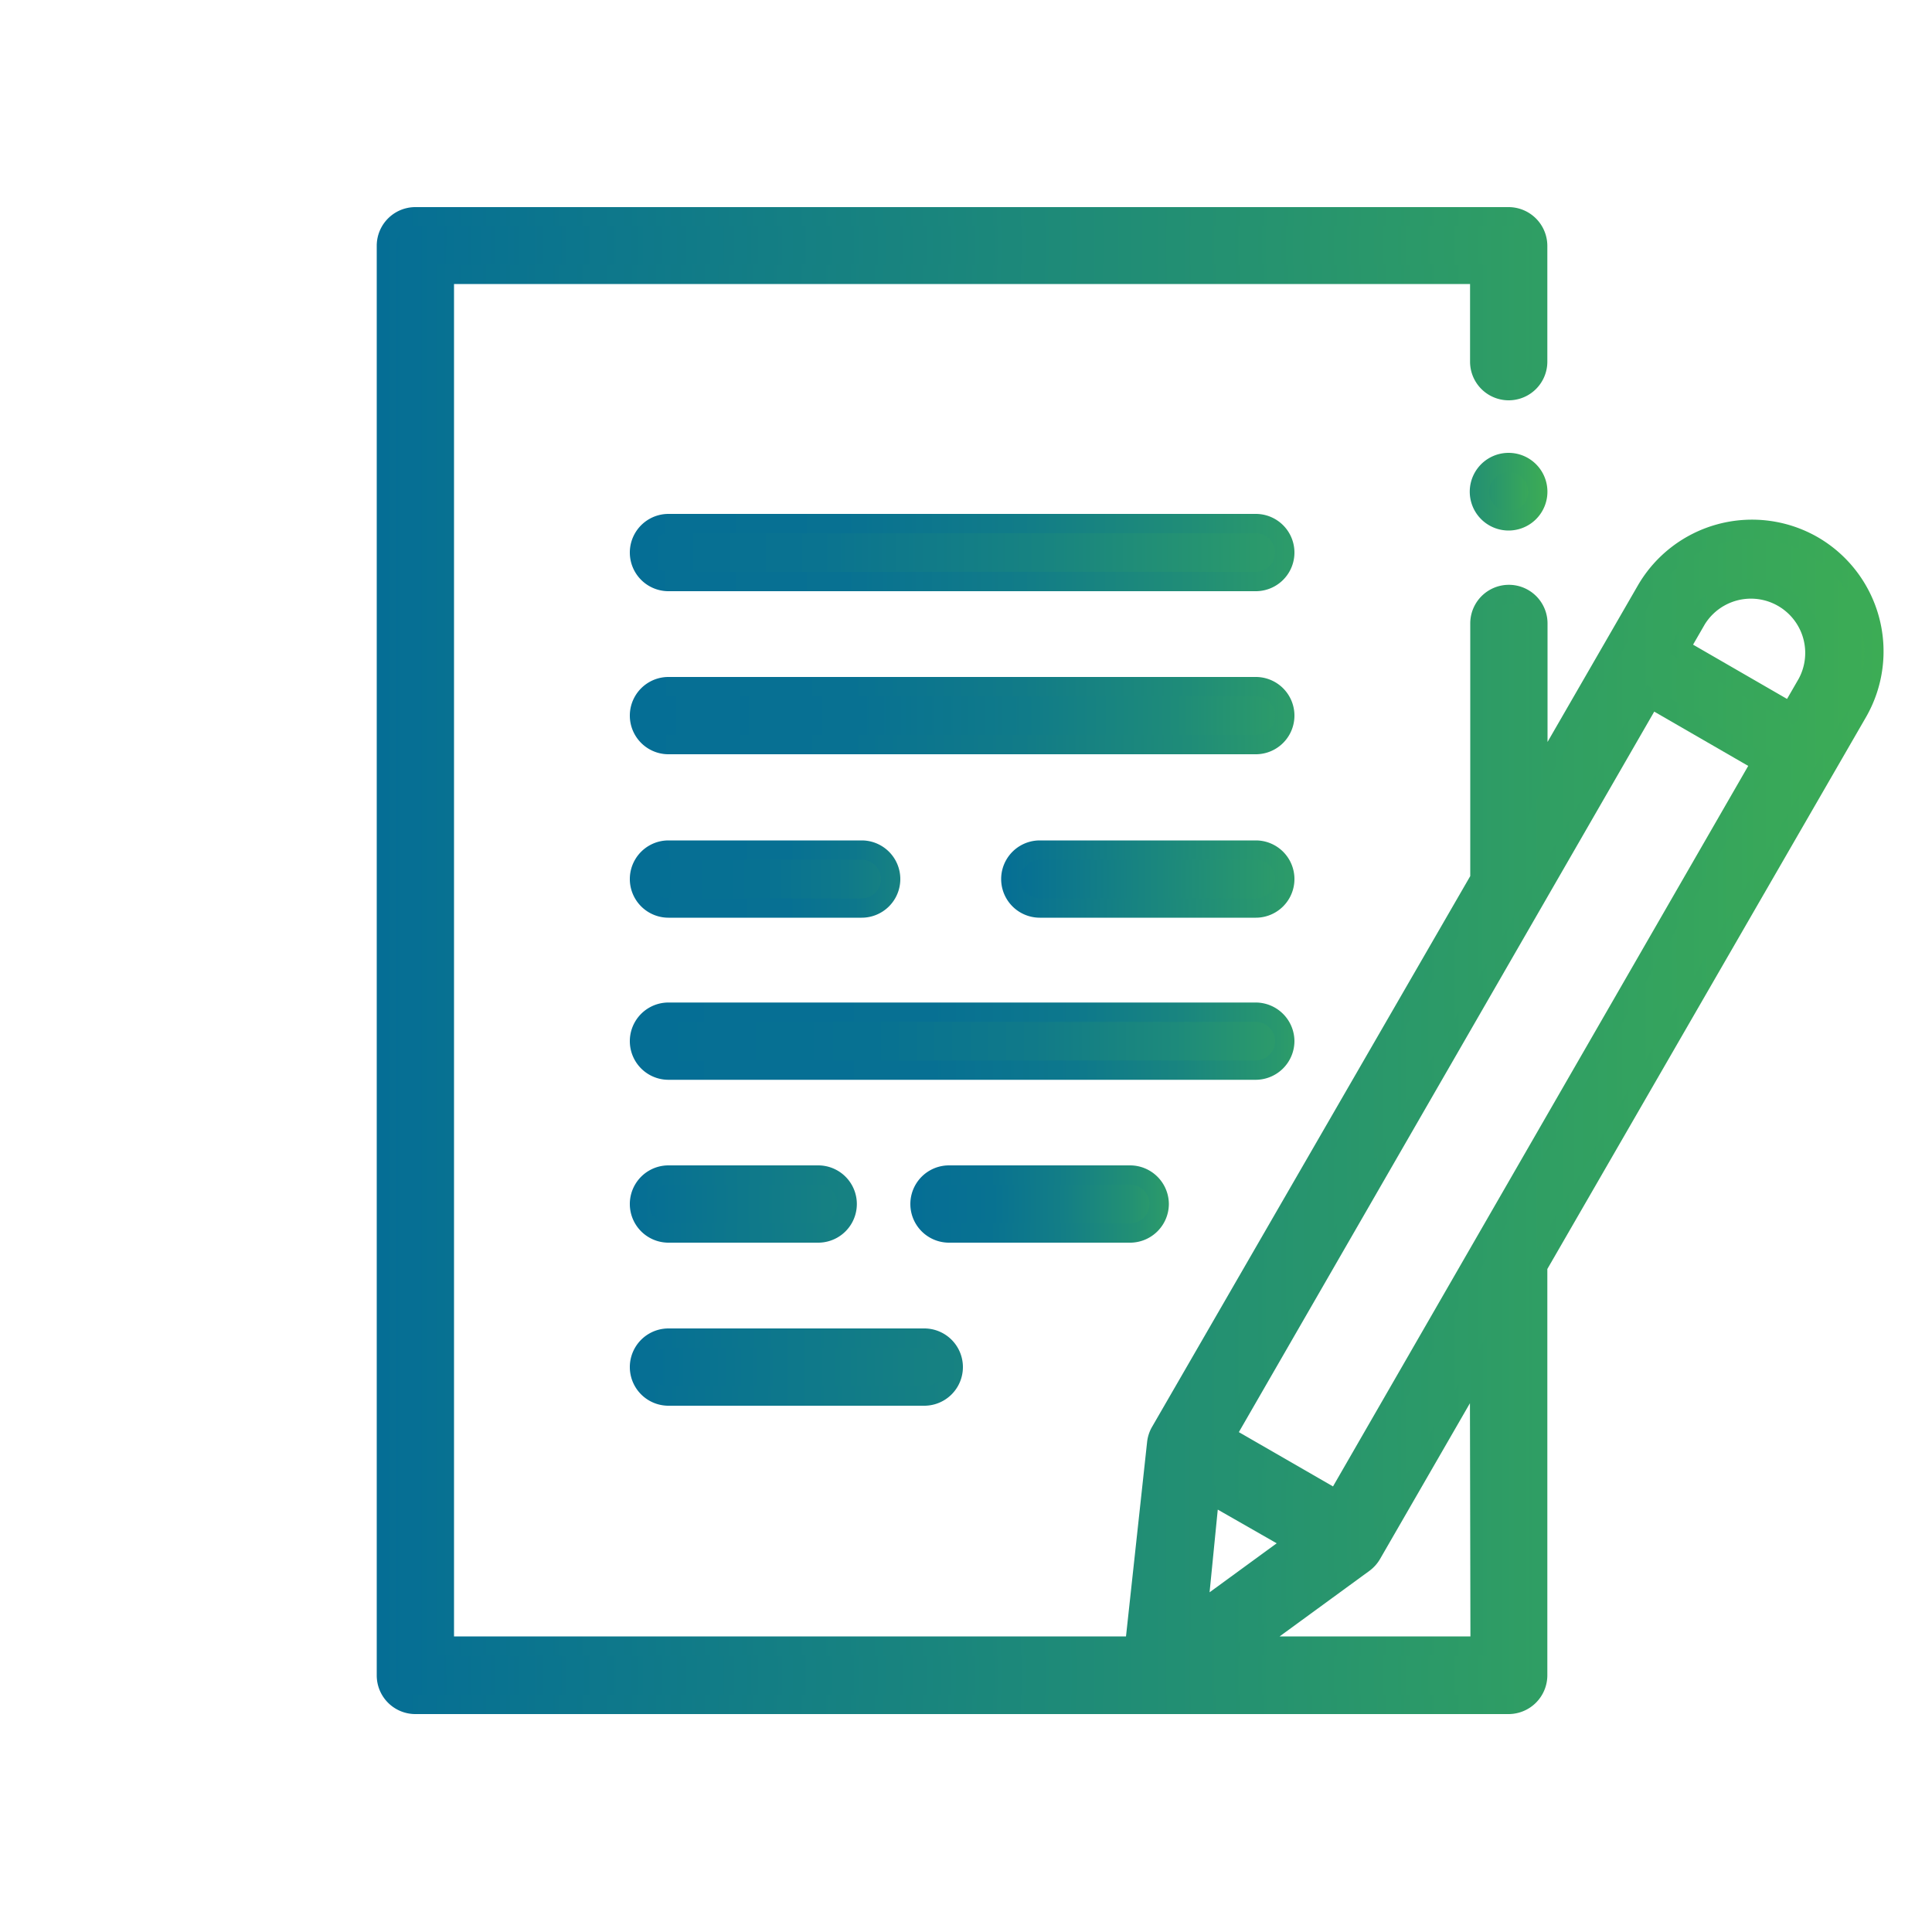 <svg id="Vrstva_4" data-name="Vrstva 4" xmlns="http://www.w3.org/2000/svg" xmlns:xlink="http://www.w3.org/1999/xlink" viewBox="0 0 100 100"><defs><style>.cls-1,.cls-10,.cls-2,.cls-3,.cls-4,.cls-5,.cls-6,.cls-7,.cls-8,.cls-9{stroke-miterlimit:10;}.cls-1{fill:url(#Nové_políčko_přechodu_1);stroke:url(#Nové_políčko_přechodu_1-2);}.cls-2{fill:url(#Nepojmenovaný_přechod_159);stroke:url(#Nepojmenovaný_přechod_157);}.cls-3{fill:url(#Nepojmenovaný_přechod_128);stroke:url(#Nepojmenovaný_přechod_131);}.cls-4{fill:url(#Nepojmenovaný_přechod_135);stroke:url(#Nepojmenovaný_přechod_133);}.cls-5{fill:url(#Nepojmenovaný_přechod_138);stroke:url(#Nepojmenovaný_přechod_141);}.cls-6{fill:url(#Nepojmenovaný_přechod_146);stroke:url(#Nepojmenovaný_přechod_143);}.cls-7{fill:url(#Nepojmenovaný_přechod_148);stroke:url(#Nepojmenovaný_přechod_151);}.cls-8{fill:url(#Nepojmenovaný_přechod_122);stroke:url(#Nepojmenovaný_přechod_124);}.cls-9{fill:url(#Nepojmenovaný_přechod_112);stroke:url(#Nepojmenovaný_přechod_114);}.cls-10{fill:url(#Nepojmenovaný_přechod_120);stroke:url(#Nepojmenovaný_přechod_118);}</style><linearGradient id="Nové_políčko_přechodu_1" x1="20" y1="49.68" x2="97" y2="49.68" gradientUnits="userSpaceOnUse"><stop offset="0" stop-color="#056e95"/><stop offset="1" stop-color="#3cac55"/></linearGradient><linearGradient id="Nové_políčko_přechodu_1-2" x1="19.5" y1="49.68" x2="97.5" y2="49.68" xlink:href="#Nové_políčko_přechodu_1"/><linearGradient id="Nepojmenovaný_přechod_159" x1="76.58" y1="25.45" x2="79.6" y2="25.45" gradientUnits="userSpaceOnUse"><stop offset="0" stop-color="#238f73"/><stop offset="1" stop-color="#3cac55"/></linearGradient><linearGradient id="Nepojmenovaný_přechod_157" x1="76.08" y1="25.45" x2="80.1" y2="25.45" xlink:href="#Nepojmenovaný_přechod_159"/><linearGradient id="Nepojmenovaný_přechod_128" x1="33.09" y1="28.61" x2="66.5" y2="28.61" gradientUnits="userSpaceOnUse"><stop offset="0" stop-color="#056e95"/><stop offset="0.28" stop-color="#0a7390"/><stop offset="0.62" stop-color="#178381"/><stop offset="1" stop-color="#2d9c69"/></linearGradient><linearGradient id="Nepojmenovaný_přechod_131" x1="32.59" y1="28.61" x2="67" y2="28.61" gradientUnits="userSpaceOnUse"><stop offset="0" stop-color="#056e95"/><stop offset="0.32" stop-color="#087192"/><stop offset="0.59" stop-color="#117c88"/><stop offset="0.84" stop-color="#208d77"/><stop offset="1" stop-color="#2d9c69"/></linearGradient><linearGradient id="Nepojmenovaný_přechod_135" x1="33.09" y1="37.04" x2="66.5" y2="37.04" gradientUnits="userSpaceOnUse"><stop offset="0" stop-color="#056e95"/><stop offset="0.34" stop-color="#087192"/><stop offset="0.6" stop-color="#107b89"/><stop offset="0.83" stop-color="#1e8b79"/><stop offset="1" stop-color="#2d9c69"/></linearGradient><linearGradient id="Nepojmenovaný_přechod_133" x1="32.59" y1="37.04" x2="67" y2="37.04" gradientUnits="userSpaceOnUse"><stop offset="0" stop-color="#056e95"/><stop offset="0.33" stop-color="#087192"/><stop offset="0.59" stop-color="#117b88"/><stop offset="0.84" stop-color="#1f8c78"/><stop offset="1" stop-color="#2d9c69"/></linearGradient><linearGradient id="Nepojmenovaný_přechod_138" x1="52.32" y1="45.47" x2="66.5" y2="45.47" gradientUnits="userSpaceOnUse"><stop offset="0" stop-color="#056e95"/><stop offset="1" stop-color="#2d9c69"/></linearGradient><linearGradient id="Nepojmenovaný_přechod_141" x1="51.82" y1="45.47" x2="67" y2="45.47" xlink:href="#Nepojmenovaný_přechod_138"/><linearGradient id="Nepojmenovaný_přechod_146" x1="33.09" y1="53.89" x2="66.5" y2="53.89" gradientUnits="userSpaceOnUse"><stop offset="0" stop-color="#056e95"/><stop offset="0.36" stop-color="#077192"/><stop offset="0.61" stop-color="#107a89"/><stop offset="0.83" stop-color="#1d8a7b"/><stop offset="1" stop-color="#2d9c69"/></linearGradient><linearGradient id="Nepojmenovaný_přechod_143" x1="32.59" y1="53.89" x2="67" y2="53.89" gradientUnits="userSpaceOnUse"><stop offset="0" stop-color="#056e95"/><stop offset="0.45" stop-color="#077093"/><stop offset="0.67" stop-color="#0d788c"/><stop offset="0.83" stop-color="#19857f"/><stop offset="0.97" stop-color="#28976e"/><stop offset="1" stop-color="#2d9c69"/></linearGradient><linearGradient id="Nepojmenovaný_přechod_148" x1="47.73" y1="62.32" x2="60.04" y2="62.32" gradientUnits="userSpaceOnUse"><stop offset="0" stop-color="#056e95"/><stop offset="0.3" stop-color="#087291"/><stop offset="0.59" stop-color="#137e86"/><stop offset="0.88" stop-color="#239173"/><stop offset="1" stop-color="#2d9c69"/></linearGradient><linearGradient id="Nepojmenovaný_přechod_151" x1="47.23" y1="62.32" x2="60.54" y2="62.32" xlink:href="#Nepojmenovaný_přechod_148"/><linearGradient id="Nepojmenovaný_přechod_122" x1="33.09" y1="70.75" x2="49.34" y2="70.75" gradientUnits="userSpaceOnUse"><stop offset="0" stop-color="#056e95"/><stop offset="1" stop-color="#178281"/></linearGradient><linearGradient id="Nepojmenovaný_přechod_124" x1="32.59" y1="70.75" x2="49.84" y2="70.75" xlink:href="#Nepojmenovaný_přechod_122"/><linearGradient id="Nepojmenovaný_přechod_112" x1="33.09" y1="45.47" x2="46.13" y2="45.47" gradientUnits="userSpaceOnUse"><stop offset="0" stop-color="#056e95"/><stop offset="0.5" stop-color="#077192"/><stop offset="0.82" stop-color="#0f798a"/><stop offset="1" stop-color="#178281"/></linearGradient><linearGradient id="Nepojmenovaný_přechod_114" x1="32.59" y1="45.47" x2="46.63" y2="45.47" gradientUnits="userSpaceOnUse"><stop offset="0" stop-color="#056e95"/><stop offset="0.58" stop-color="#077093"/><stop offset="0.83" stop-color="#0d778c"/><stop offset="1" stop-color="#178281"/></linearGradient><linearGradient id="Nepojmenovaný_přechod_120" x1="33.09" y1="62.32" x2="43.85" y2="62.32" xlink:href="#Nepojmenovaný_přechod_122"/><linearGradient id="Nepojmenovaný_přechod_118" x1="32.59" y1="62.32" x2="44.35" y2="62.32" xlink:href="#Nepojmenovaný_přechod_122"/></defs><title>kontaktni_form</title><path class="cls-1" d="M93.84,28.24a6.33,6.33,0,0,0-8.63,2.31L79.6,40.27v-8a1.5,1.5,0,0,0-3,0V45.48L60.06,74.11a1.49,1.49,0,0,0-.19.59L58.73,85.2H23v-71H76.59v4.52a1.5,1.5,0,0,0,3,0v-6a1.51,1.51,0,0,0-1.5-1.5H21.5a1.5,1.5,0,0,0-1.5,1.5v74a1.5,1.5,0,0,0,1.5,1.5H78.09a1.51,1.51,0,0,0,1.5-1.5V65.55L96.15,36.87A6.33,6.33,0,0,0,93.84,28.24ZM62.61,77.32,67,79.83l-5,3.65Zm14,7.88H64.7l5.89-4.3a1.53,1.53,0,0,0,.41-.46l5.58-9.67Zm-7.43-7.58-5.74-3.31,22-38.16,5.73,3.31ZM93.54,35.37l-.86,1.49-5.73-3.31.86-1.49a3.31,3.31,0,0,1,5.73,3.31Z"/><path class="cls-2" d="M78.09,23.94a1.51,1.51,0,1,0,1.06.44A1.51,1.51,0,0,0,78.09,23.94Z"/><path class="cls-3" d="M65,27.1H34.6a1.5,1.5,0,1,0,0,3H65a1.5,1.5,0,1,0,0-3Z"/><path class="cls-4" d="M65,35.54H34.6a1.5,1.5,0,1,0,0,3H65a1.5,1.5,0,1,0,0-3Z"/><path class="cls-5" d="M65,44H53.82a1.5,1.5,0,0,0,0,3H65a1.5,1.5,0,1,0,0-3Z"/><path class="cls-6" d="M66.5,53.89a1.51,1.51,0,0,0-1.5-1.5H34.6a1.5,1.5,0,0,0,0,3H65A1.51,1.51,0,0,0,66.5,53.89Z"/><path class="cls-7" d="M60,62.32a1.51,1.51,0,0,0-1.5-1.5H49.12a1.5,1.5,0,0,0,0,3h9.41A1.51,1.51,0,0,0,60,62.32Z"/><path class="cls-8" d="M34.6,72.26H47.84a1.5,1.5,0,0,0,0-3H34.6a1.5,1.5,0,0,0,0,3Z"/><path class="cls-9" d="M34.6,47h10a1.5,1.5,0,1,0,0-3h-10a1.5,1.5,0,1,0,0,3Z"/><path class="cls-10" d="M34.6,63.82h7.75a1.5,1.5,0,1,0,0-3H34.6a1.5,1.5,0,0,0,0,3Z"/></svg>